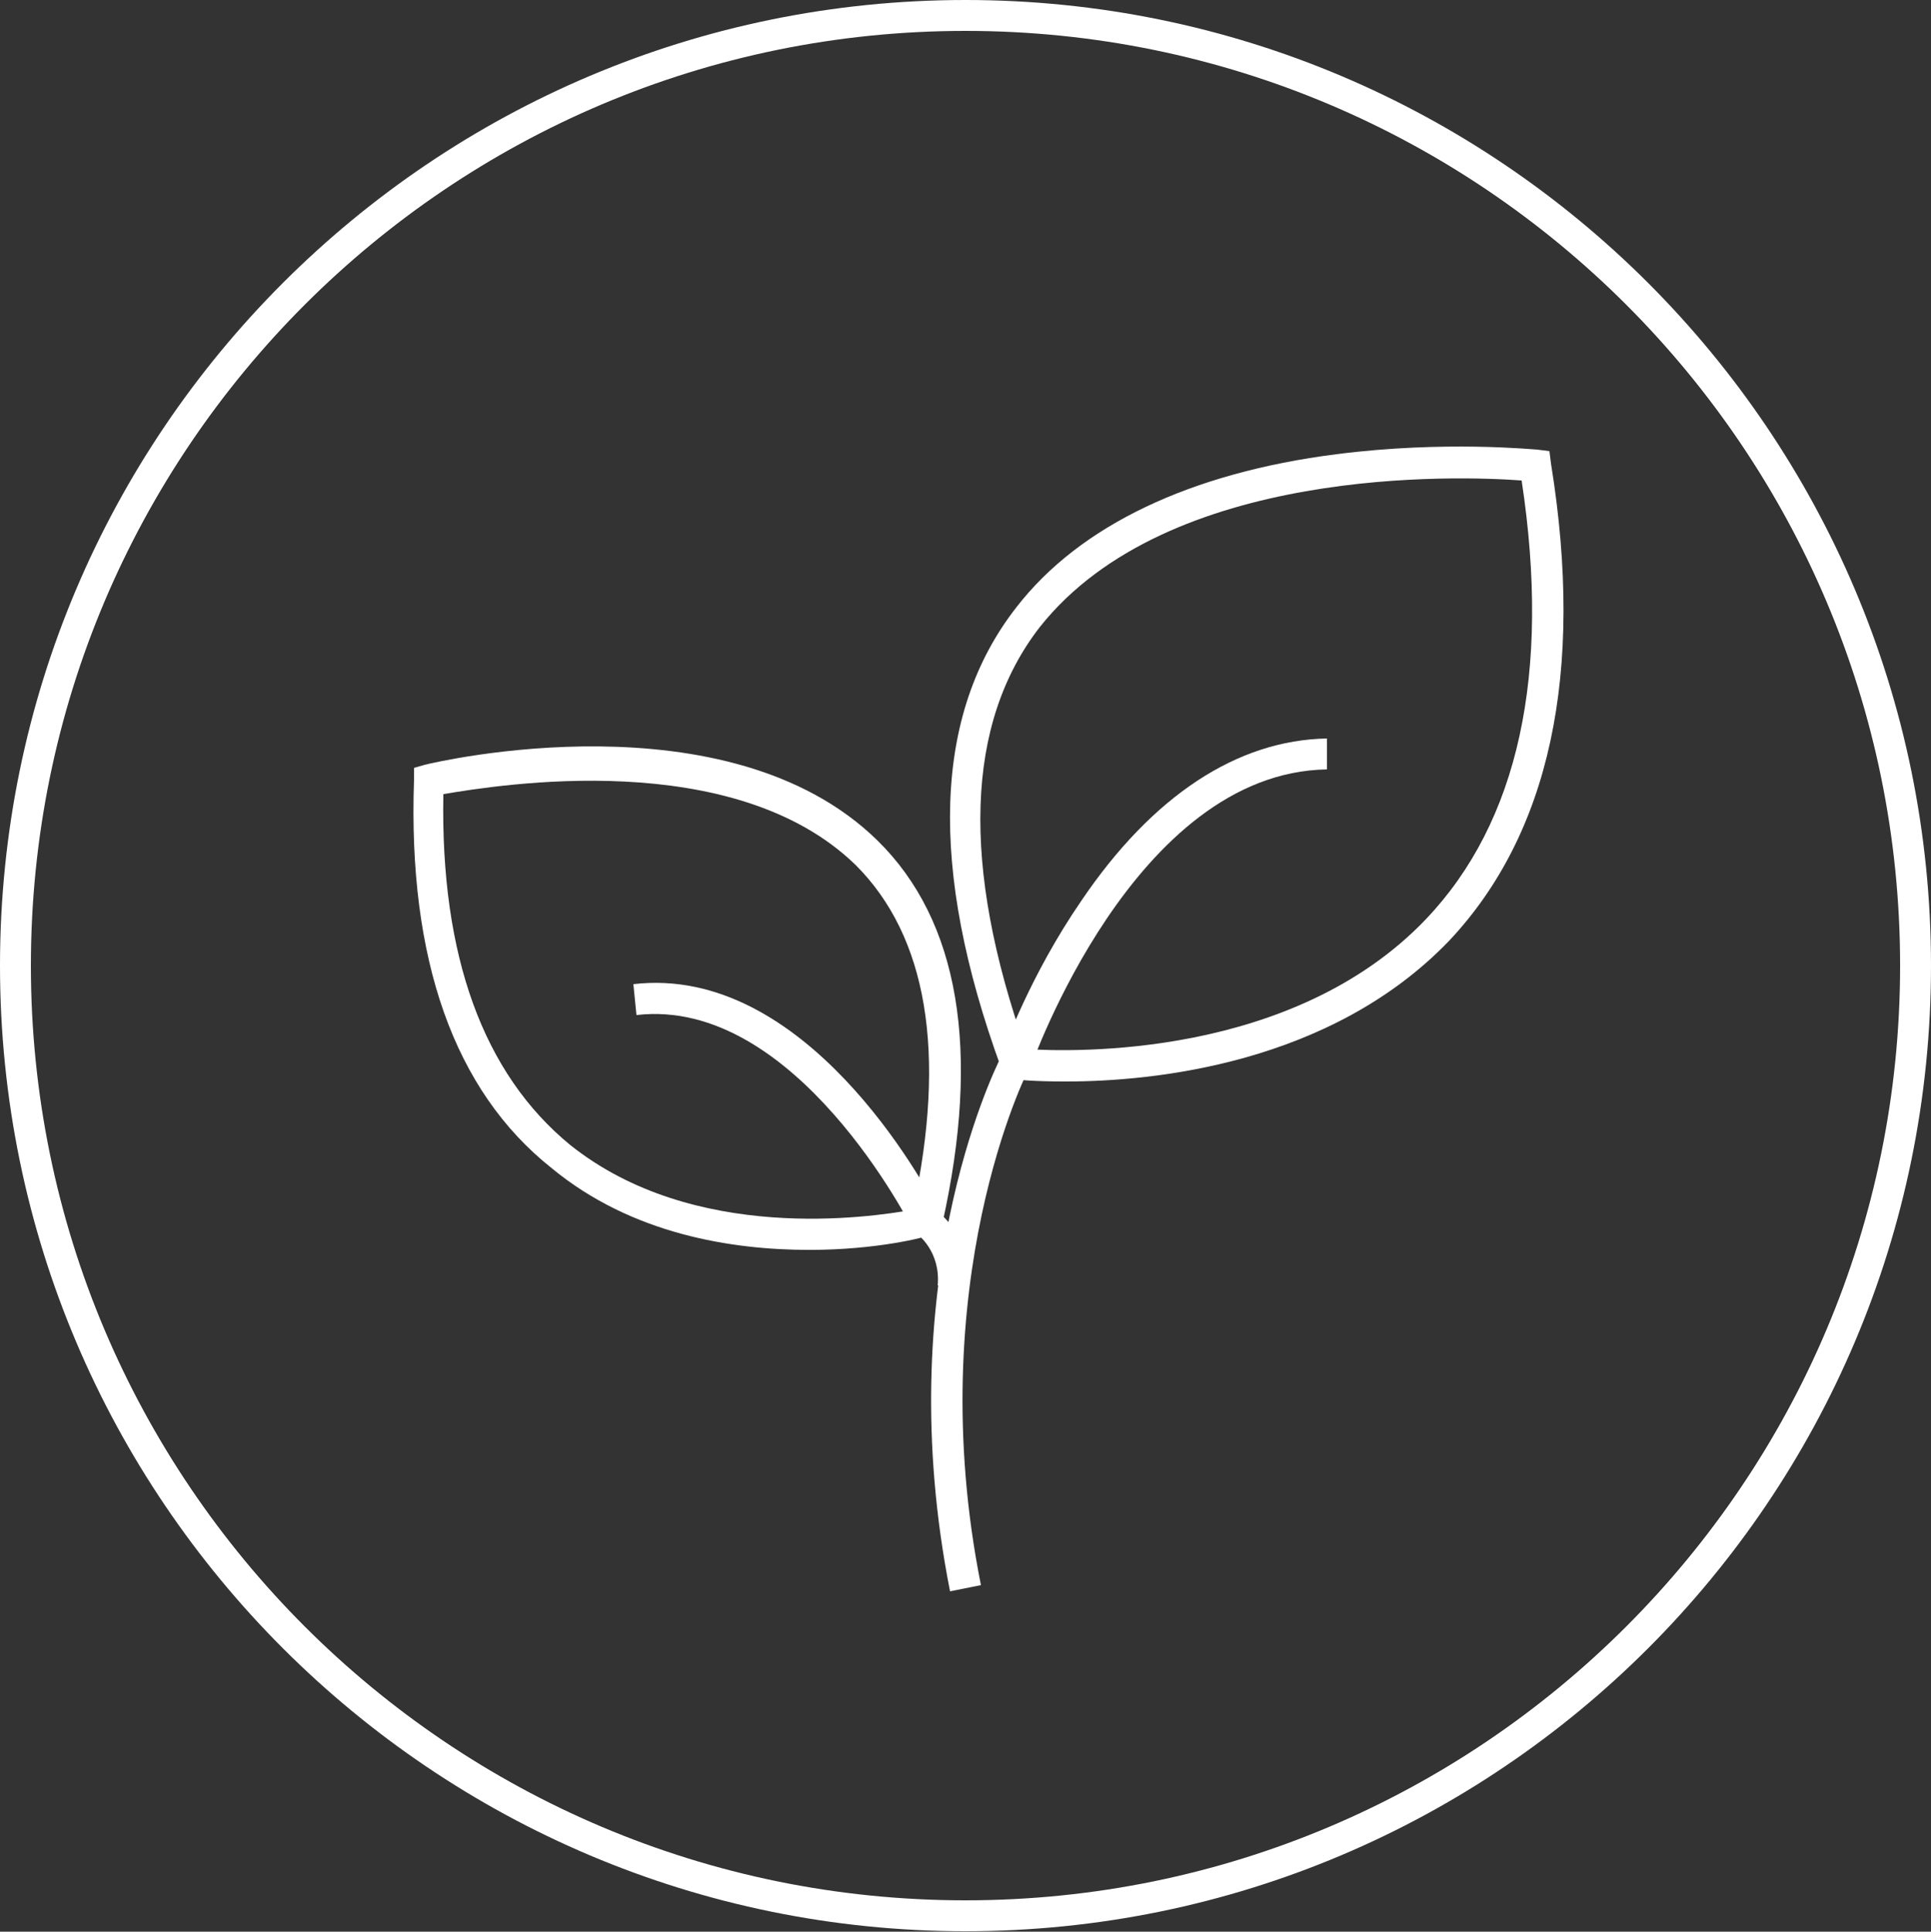 <svg version="1.1" id="Layer_1" xmlns="http://www.w3.org/2000/svg" xmlns:xlink="http://www.w3.org/1999/xlink" x="0px" y="0px" style="enable-background:new 0 0 841.9 595.3;" xml:space="preserve" viewBox="358.5 235.1 125 125.03">
<rect x="358.5" y="235.1" width="125" height="125.03" fill="#333333" stroke="none"/>
<style type="text/css">
	.st0{fill:#FFFFFF;}
</style>
<g>
	<path class="st0" d="M421,360.1c-34.5,0-62.5-28-62.5-62.5s28-62.5,62.5-62.5s62.5,28,62.5,62.5S455.5,360.1,421,360.1z M421,237.1   c-33.4,0-60.5,27.1-60.5,60.5s27.1,60.5,60.5,60.5s60.5-27.1,60.5-60.5S454.4,237.1,421,237.1z"/>
	<path class="st0" d="M410.9,316c-5,0-11.5-1-16.7-5.3c-6.3-5-9.3-13.5-8.9-25.1v-0.8l0.7-0.2c0.8-0.2,19.6-4.6,29.3,4.9   c5.3,5.2,6.7,13.6,4.2,24.8l-0.1,0.6l-0.6,0.1C418.4,315.2,415.2,316,410.9,316z M387.2,286.5c-0.2,10.5,2.6,18.1,8.2,22.7   c8,6.4,19.4,4.7,22.2,4.2c2.2-10.2,0.9-17.7-3.7-22.3C406,283.4,390.8,285.9,387.2,286.5z"/>
	<path class="st0" d="M421.2,318.5l-2-0.2c0.2-2.2-1.3-3.3-1.3-3.3l-0.2-0.1l-0.1-0.2c-0.1-0.2-7.6-15.1-17.9-13.9l-0.2-2   c11.1-1.3,18.8,12.8,19.8,14.8C419.9,314.1,421.5,315.8,421.2,318.5z"/>
	<path class="st0" d="M427.5,305.1c-2,0-3.3-0.1-3.4-0.2l-0.6-0.1l-0.2-0.6c-4.7-12.9-4.4-22.9,1-29.8c4.1-5.3,11.3-8.7,20.7-9.9   c7-0.9,12.8-0.3,13-0.3l0.8,0.1l0.1,0.8c2.2,13.6-0.1,24-6.6,30.9C444.6,304,433.1,305.1,427.5,305.1z M424.9,303   c3.1,0.2,17.3,0.6,25.9-8.4c6-6.3,8.1-15.9,6.2-28.4c-4-0.3-22.9-1-31.2,9.5C421,281.9,420.7,291.1,424.9,303z"/>
	<path class="st0" d="M420,338.1c-3.9-19.7,2.7-33.4,3.3-34.6c0.2-0.6,1.9-5.3,5.2-10.1c4.6-6.8,10.1-10.4,15.9-10.5v2   c-12.5,0.2-19.1,19.1-19.2,19.3l-0.1,0.1c-0.1,0.1-7,13.9-3.1,33.4L420,338.1z"/>
</g>
</svg>